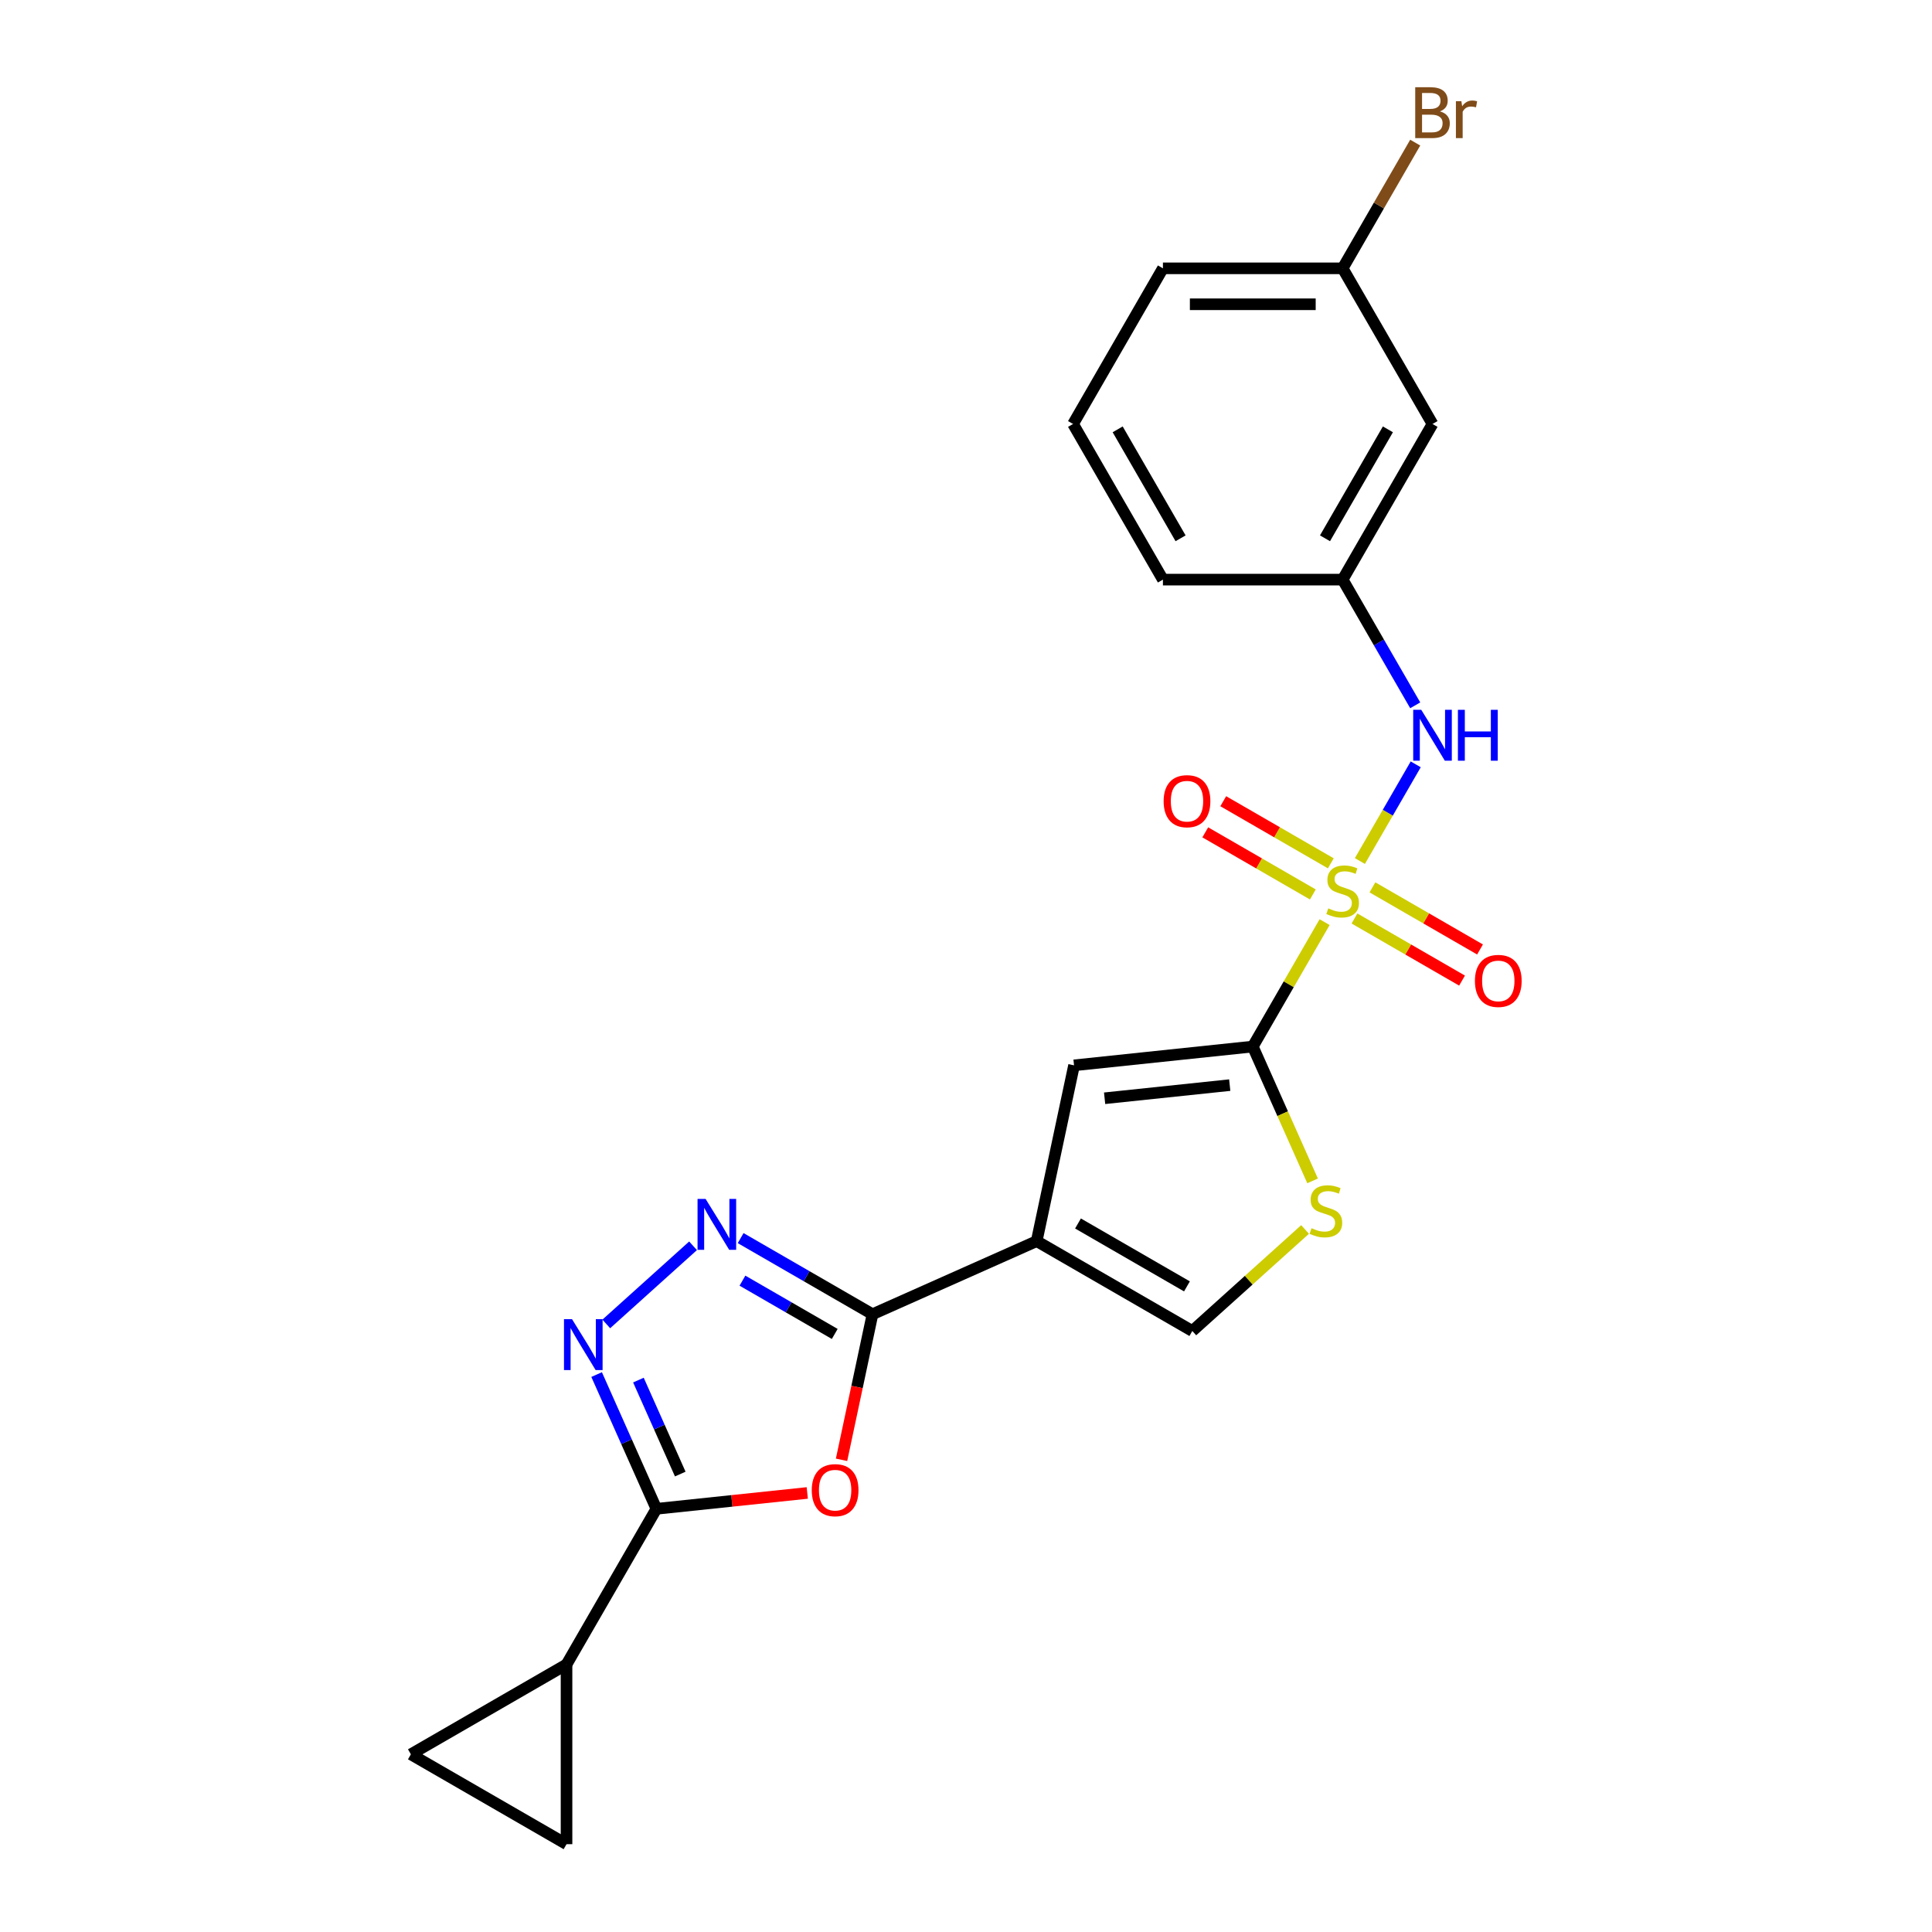 <?xml version='1.0' encoding='iso-8859-1'?>
<svg version='1.1' baseProfile='full'
              xmlns='http://www.w3.org/2000/svg'
                      xmlns:rdkit='http://www.rdkit.org/xml'
                      xmlns:xlink='http://www.w3.org/1999/xlink'
                  xml:space='preserve'
width='1000px' height='1000px' viewBox='0 0 1000 1000'>
<!-- END OF HEADER -->
<rect style='opacity:1.0;fill:#FFFFFF;stroke:none' width='1000' height='1000' x='0' y='0'> </rect>
<path class='bond-0' d='M 685.616,477.299 L 667.027,509.496' style='fill:none;fill-rule:evenodd;stroke:#CCCC00;stroke-width:6px;stroke-linecap:butt;stroke-linejoin:miter;stroke-opacity:1' />
<path class='bond-0' d='M 667.027,509.496 L 648.439,541.693' style='fill:none;fill-rule:evenodd;stroke:#000000;stroke-width:6px;stroke-linecap:butt;stroke-linejoin:miter;stroke-opacity:1' />
<path class='bond-10' d='M 703.877,445.671 L 718.325,420.646' style='fill:none;fill-rule:evenodd;stroke:#CCCC00;stroke-width:6px;stroke-linecap:butt;stroke-linejoin:miter;stroke-opacity:1' />
<path class='bond-10' d='M 718.325,420.646 L 732.773,395.622' style='fill:none;fill-rule:evenodd;stroke:#0000FF;stroke-width:6px;stroke-linecap:butt;stroke-linejoin:miter;stroke-opacity:1' />
<path class='bond-14' d='M 688.83,446.856 L 660.989,430.782' style='fill:none;fill-rule:evenodd;stroke:#CCCC00;stroke-width:6px;stroke-linecap:butt;stroke-linejoin:miter;stroke-opacity:1' />
<path class='bond-14' d='M 660.989,430.782 L 633.148,414.709' style='fill:none;fill-rule:evenodd;stroke:#FF0000;stroke-width:6px;stroke-linecap:butt;stroke-linejoin:miter;stroke-opacity:1' />
<path class='bond-14' d='M 679.527,462.968 L 651.687,446.895' style='fill:none;fill-rule:evenodd;stroke:#CCCC00;stroke-width:6px;stroke-linecap:butt;stroke-linejoin:miter;stroke-opacity:1' />
<path class='bond-14' d='M 651.687,446.895 L 623.846,430.821' style='fill:none;fill-rule:evenodd;stroke:#FF0000;stroke-width:6px;stroke-linecap:butt;stroke-linejoin:miter;stroke-opacity:1' />
<path class='bond-15' d='M 701.072,475.407 L 728.912,491.481' style='fill:none;fill-rule:evenodd;stroke:#CCCC00;stroke-width:6px;stroke-linecap:butt;stroke-linejoin:miter;stroke-opacity:1' />
<path class='bond-15' d='M 728.912,491.481 L 756.753,507.555' style='fill:none;fill-rule:evenodd;stroke:#FF0000;stroke-width:6px;stroke-linecap:butt;stroke-linejoin:miter;stroke-opacity:1' />
<path class='bond-15' d='M 710.374,459.295 L 738.215,475.369' style='fill:none;fill-rule:evenodd;stroke:#CCCC00;stroke-width:6px;stroke-linecap:butt;stroke-linejoin:miter;stroke-opacity:1' />
<path class='bond-15' d='M 738.215,475.369 L 766.056,491.443' style='fill:none;fill-rule:evenodd;stroke:#FF0000;stroke-width:6px;stroke-linecap:butt;stroke-linejoin:miter;stroke-opacity:1' />
<path class='bond-7' d='M 648.439,541.693 L 555.924,551.417' style='fill:none;fill-rule:evenodd;stroke:#000000;stroke-width:6px;stroke-linecap:butt;stroke-linejoin:miter;stroke-opacity:1' />
<path class='bond-7' d='M 636.506,561.655 L 571.746,568.461' style='fill:none;fill-rule:evenodd;stroke:#000000;stroke-width:6px;stroke-linecap:butt;stroke-linejoin:miter;stroke-opacity:1' />
<path class='bond-8' d='M 648.439,541.693 L 663.915,576.454' style='fill:none;fill-rule:evenodd;stroke:#000000;stroke-width:6px;stroke-linecap:butt;stroke-linejoin:miter;stroke-opacity:1' />
<path class='bond-8' d='M 663.915,576.454 L 679.391,611.214' style='fill:none;fill-rule:evenodd;stroke:#CCCC00;stroke-width:6px;stroke-linecap:butt;stroke-linejoin:miter;stroke-opacity:1' />
<path class='bond-1' d='M 536.583,642.408 L 555.924,551.417' style='fill:none;fill-rule:evenodd;stroke:#000000;stroke-width:6px;stroke-linecap:butt;stroke-linejoin:miter;stroke-opacity:1' />
<path class='bond-2' d='M 536.583,642.408 L 451.601,680.245' style='fill:none;fill-rule:evenodd;stroke:#000000;stroke-width:6px;stroke-linecap:butt;stroke-linejoin:miter;stroke-opacity:1' />
<path class='bond-23' d='M 536.583,642.408 L 617.144,688.92' style='fill:none;fill-rule:evenodd;stroke:#000000;stroke-width:6px;stroke-linecap:butt;stroke-linejoin:miter;stroke-opacity:1' />
<path class='bond-23' d='M 557.97,633.273 L 614.363,665.831' style='fill:none;fill-rule:evenodd;stroke:#000000;stroke-width:6px;stroke-linecap:butt;stroke-linejoin:miter;stroke-opacity:1' />
<path class='bond-3' d='M 451.601,680.245 L 443.594,717.917' style='fill:none;fill-rule:evenodd;stroke:#000000;stroke-width:6px;stroke-linecap:butt;stroke-linejoin:miter;stroke-opacity:1' />
<path class='bond-3' d='M 443.594,717.917 L 435.586,755.589' style='fill:none;fill-rule:evenodd;stroke:#FF0000;stroke-width:6px;stroke-linecap:butt;stroke-linejoin:miter;stroke-opacity:1' />
<path class='bond-5' d='M 451.601,680.245 L 417.479,660.544' style='fill:none;fill-rule:evenodd;stroke:#000000;stroke-width:6px;stroke-linecap:butt;stroke-linejoin:miter;stroke-opacity:1' />
<path class='bond-5' d='M 417.479,660.544 L 383.356,640.843' style='fill:none;fill-rule:evenodd;stroke:#0000FF;stroke-width:6px;stroke-linecap:butt;stroke-linejoin:miter;stroke-opacity:1' />
<path class='bond-5' d='M 432.062,690.447 L 408.176,676.656' style='fill:none;fill-rule:evenodd;stroke:#000000;stroke-width:6px;stroke-linecap:butt;stroke-linejoin:miter;stroke-opacity:1' />
<path class='bond-5' d='M 408.176,676.656 L 384.29,662.866' style='fill:none;fill-rule:evenodd;stroke:#0000FF;stroke-width:6px;stroke-linecap:butt;stroke-linejoin:miter;stroke-opacity:1' />
<path class='bond-4' d='M 417.842,772.752 L 378.794,776.856' style='fill:none;fill-rule:evenodd;stroke:#FF0000;stroke-width:6px;stroke-linecap:butt;stroke-linejoin:miter;stroke-opacity:1' />
<path class='bond-4' d='M 378.794,776.856 L 339.746,780.96' style='fill:none;fill-rule:evenodd;stroke:#000000;stroke-width:6px;stroke-linecap:butt;stroke-linejoin:miter;stroke-opacity:1' />
<path class='bond-11' d='M 339.746,780.96 L 293.233,861.521' style='fill:none;fill-rule:evenodd;stroke:#000000;stroke-width:6px;stroke-linecap:butt;stroke-linejoin:miter;stroke-opacity:1' />
<path class='bond-25' d='M 339.746,780.96 L 324.277,746.218' style='fill:none;fill-rule:evenodd;stroke:#000000;stroke-width:6px;stroke-linecap:butt;stroke-linejoin:miter;stroke-opacity:1' />
<path class='bond-25' d='M 324.277,746.218 L 308.809,711.476' style='fill:none;fill-rule:evenodd;stroke:#0000FF;stroke-width:6px;stroke-linecap:butt;stroke-linejoin:miter;stroke-opacity:1' />
<path class='bond-25' d='M 352.102,762.97 L 341.274,738.65' style='fill:none;fill-rule:evenodd;stroke:#000000;stroke-width:6px;stroke-linecap:butt;stroke-linejoin:miter;stroke-opacity:1' />
<path class='bond-25' d='M 341.274,738.65 L 330.446,714.331' style='fill:none;fill-rule:evenodd;stroke:#0000FF;stroke-width:6px;stroke-linecap:butt;stroke-linejoin:miter;stroke-opacity:1' />
<path class='bond-6' d='M 358.723,644.822 L 313.811,685.261' style='fill:none;fill-rule:evenodd;stroke:#0000FF;stroke-width:6px;stroke-linecap:butt;stroke-linejoin:miter;stroke-opacity:1' />
<path class='bond-9' d='M 675.503,636.374 L 646.324,662.647' style='fill:none;fill-rule:evenodd;stroke:#CCCC00;stroke-width:6px;stroke-linecap:butt;stroke-linejoin:miter;stroke-opacity:1' />
<path class='bond-9' d='M 646.324,662.647 L 617.144,688.92' style='fill:none;fill-rule:evenodd;stroke:#000000;stroke-width:6px;stroke-linecap:butt;stroke-linejoin:miter;stroke-opacity:1' />
<path class='bond-16' d='M 732.515,365.072 L 713.733,332.541' style='fill:none;fill-rule:evenodd;stroke:#0000FF;stroke-width:6px;stroke-linecap:butt;stroke-linejoin:miter;stroke-opacity:1' />
<path class='bond-16' d='M 713.733,332.541 L 694.951,300.009' style='fill:none;fill-rule:evenodd;stroke:#000000;stroke-width:6px;stroke-linecap:butt;stroke-linejoin:miter;stroke-opacity:1' />
<path class='bond-12' d='M 293.233,861.521 L 293.233,954.545' style='fill:none;fill-rule:evenodd;stroke:#000000;stroke-width:6px;stroke-linecap:butt;stroke-linejoin:miter;stroke-opacity:1' />
<path class='bond-13' d='M 293.233,861.521 L 212.672,908.033' style='fill:none;fill-rule:evenodd;stroke:#000000;stroke-width:6px;stroke-linecap:butt;stroke-linejoin:miter;stroke-opacity:1' />
<path class='bond-26' d='M 293.233,954.545 L 212.672,908.033' style='fill:none;fill-rule:evenodd;stroke:#000000;stroke-width:6px;stroke-linecap:butt;stroke-linejoin:miter;stroke-opacity:1' />
<path class='bond-17' d='M 694.951,300.009 L 741.463,219.448' style='fill:none;fill-rule:evenodd;stroke:#000000;stroke-width:6px;stroke-linecap:butt;stroke-linejoin:miter;stroke-opacity:1' />
<path class='bond-17' d='M 685.815,278.622 L 718.374,222.229' style='fill:none;fill-rule:evenodd;stroke:#000000;stroke-width:6px;stroke-linecap:butt;stroke-linejoin:miter;stroke-opacity:1' />
<path class='bond-21' d='M 694.951,300.009 L 601.926,300.009' style='fill:none;fill-rule:evenodd;stroke:#000000;stroke-width:6px;stroke-linecap:butt;stroke-linejoin:miter;stroke-opacity:1' />
<path class='bond-18' d='M 741.463,219.448 L 694.951,138.886' style='fill:none;fill-rule:evenodd;stroke:#000000;stroke-width:6px;stroke-linecap:butt;stroke-linejoin:miter;stroke-opacity:1' />
<path class='bond-19' d='M 694.951,138.886 L 713.733,106.354' style='fill:none;fill-rule:evenodd;stroke:#000000;stroke-width:6px;stroke-linecap:butt;stroke-linejoin:miter;stroke-opacity:1' />
<path class='bond-19' d='M 713.733,106.354 L 732.515,73.823' style='fill:none;fill-rule:evenodd;stroke:#7F4C19;stroke-width:6px;stroke-linecap:butt;stroke-linejoin:miter;stroke-opacity:1' />
<path class='bond-24' d='M 694.951,138.886 L 601.926,138.886' style='fill:none;fill-rule:evenodd;stroke:#000000;stroke-width:6px;stroke-linecap:butt;stroke-linejoin:miter;stroke-opacity:1' />
<path class='bond-24' d='M 680.997,157.491 L 615.88,157.491' style='fill:none;fill-rule:evenodd;stroke:#000000;stroke-width:6px;stroke-linecap:butt;stroke-linejoin:miter;stroke-opacity:1' />
<path class='bond-20' d='M 555.414,219.448 L 601.926,300.009' style='fill:none;fill-rule:evenodd;stroke:#000000;stroke-width:6px;stroke-linecap:butt;stroke-linejoin:miter;stroke-opacity:1' />
<path class='bond-20' d='M 578.503,222.229 L 611.062,278.622' style='fill:none;fill-rule:evenodd;stroke:#000000;stroke-width:6px;stroke-linecap:butt;stroke-linejoin:miter;stroke-opacity:1' />
<path class='bond-22' d='M 555.414,219.448 L 601.926,138.886' style='fill:none;fill-rule:evenodd;stroke:#000000;stroke-width:6px;stroke-linecap:butt;stroke-linejoin:miter;stroke-opacity:1' />
<path  class='atom-0' d='M 687.509 470.174
Q 687.806 470.285, 689.034 470.806
Q 690.262 471.327, 691.602 471.662
Q 692.979 471.96, 694.318 471.96
Q 696.811 471.96, 698.262 470.769
Q 699.714 469.541, 699.714 467.42
Q 699.714 465.969, 698.969 465.076
Q 698.262 464.183, 697.146 463.699
Q 696.03 463.215, 694.169 462.657
Q 691.825 461.95, 690.411 461.281
Q 689.034 460.611, 688.03 459.197
Q 687.062 457.783, 687.062 455.401
Q 687.062 452.09, 689.295 450.043
Q 691.565 447.997, 696.03 447.997
Q 699.081 447.997, 702.541 449.448
L 701.686 452.313
Q 698.523 451.011, 696.141 451.011
Q 693.574 451.011, 692.16 452.09
Q 690.746 453.132, 690.783 454.955
Q 690.783 456.369, 691.49 457.225
Q 692.234 458.08, 693.276 458.564
Q 694.355 459.048, 696.141 459.606
Q 698.523 460.35, 699.937 461.094
Q 701.351 461.839, 702.355 463.364
Q 703.397 464.853, 703.397 467.42
Q 703.397 471.067, 700.941 473.039
Q 698.523 474.974, 694.467 474.974
Q 692.123 474.974, 690.337 474.453
Q 688.588 473.969, 686.504 473.113
L 687.509 470.174
' fill='#CCCC00'/>
<path  class='atom-4' d='M 420.167 771.311
Q 420.167 764.985, 423.293 761.45
Q 426.418 757.915, 432.26 757.915
Q 438.102 757.915, 441.228 761.45
Q 444.353 764.985, 444.353 771.311
Q 444.353 777.711, 441.191 781.357
Q 438.028 784.966, 432.26 784.966
Q 426.456 784.966, 423.293 781.357
Q 420.167 777.748, 420.167 771.311
M 432.26 781.99
Q 436.279 781.99, 438.437 779.311
Q 440.632 776.594, 440.632 771.311
Q 440.632 766.138, 438.437 763.534
Q 436.279 760.892, 432.26 760.892
Q 428.242 760.892, 426.046 763.496
Q 423.888 766.101, 423.888 771.311
Q 423.888 776.632, 426.046 779.311
Q 428.242 781.99, 432.26 781.99
' fill='#FF0000'/>
<path  class='atom-6' d='M 365.216 620.56
L 373.849 634.514
Q 374.705 635.891, 376.082 638.384
Q 377.458 640.877, 377.533 641.026
L 377.533 620.56
L 381.031 620.56
L 381.031 646.905
L 377.421 646.905
L 368.156 631.649
Q 367.077 629.863, 365.923 627.816
Q 364.807 625.77, 364.472 625.137
L 364.472 646.905
L 361.049 646.905
L 361.049 620.56
L 365.216 620.56
' fill='#0000FF'/>
<path  class='atom-7' d='M 296.086 682.806
L 304.719 696.759
Q 305.574 698.136, 306.951 700.629
Q 308.328 703.122, 308.402 703.271
L 308.402 682.806
L 311.9 682.806
L 311.9 709.15
L 308.291 709.15
L 299.025 693.894
Q 297.946 692.108, 296.793 690.062
Q 295.677 688.015, 295.342 687.382
L 295.342 709.15
L 291.918 709.15
L 291.918 682.806
L 296.086 682.806
' fill='#0000FF'/>
<path  class='atom-9' d='M 678.833 635.717
Q 679.131 635.829, 680.359 636.35
Q 681.587 636.87, 682.926 637.205
Q 684.303 637.503, 685.642 637.503
Q 688.135 637.503, 689.587 636.312
Q 691.038 635.084, 691.038 632.963
Q 691.038 631.512, 690.294 630.619
Q 689.587 629.726, 688.47 629.242
Q 687.354 628.759, 685.494 628.201
Q 683.149 627.494, 681.735 626.824
Q 680.359 626.154, 679.354 624.74
Q 678.386 623.326, 678.386 620.945
Q 678.386 617.633, 680.619 615.586
Q 682.889 613.54, 687.354 613.54
Q 690.405 613.54, 693.866 614.991
L 693.01 617.856
Q 689.847 616.554, 687.466 616.554
Q 684.898 616.554, 683.484 617.633
Q 682.07 618.675, 682.107 620.498
Q 682.107 621.912, 682.814 622.768
Q 683.559 623.624, 684.6 624.108
Q 685.68 624.591, 687.466 625.149
Q 689.847 625.894, 691.261 626.638
Q 692.675 627.382, 693.68 628.908
Q 694.722 630.396, 694.722 632.963
Q 694.722 636.61, 692.266 638.582
Q 689.847 640.517, 685.791 640.517
Q 683.447 640.517, 681.661 639.996
Q 679.912 639.512, 677.828 638.657
L 678.833 635.717
' fill='#CCCC00'/>
<path  class='atom-11' d='M 735.64 367.398
L 744.272 381.352
Q 745.128 382.728, 746.505 385.222
Q 747.882 387.715, 747.956 387.863
L 747.956 367.398
L 751.454 367.398
L 751.454 393.743
L 747.844 393.743
L 738.579 378.487
Q 737.5 376.7, 736.346 374.654
Q 735.23 372.607, 734.895 371.975
L 734.895 393.743
L 731.472 393.743
L 731.472 367.398
L 735.64 367.398
' fill='#0000FF'/>
<path  class='atom-11' d='M 754.616 367.398
L 758.189 367.398
L 758.189 378.598
L 771.659 378.598
L 771.659 367.398
L 775.231 367.398
L 775.231 393.743
L 771.659 393.743
L 771.659 381.575
L 758.189 381.575
L 758.189 393.743
L 754.616 393.743
L 754.616 367.398
' fill='#0000FF'/>
<path  class='atom-15' d='M 602.296 414.694
Q 602.296 408.368, 605.422 404.833
Q 608.547 401.298, 614.389 401.298
Q 620.231 401.298, 623.357 404.833
Q 626.482 408.368, 626.482 414.694
Q 626.482 421.094, 623.32 424.741
Q 620.157 428.35, 614.389 428.35
Q 608.585 428.35, 605.422 424.741
Q 602.296 421.131, 602.296 414.694
M 614.389 425.373
Q 618.408 425.373, 620.566 422.694
Q 622.761 419.978, 622.761 414.694
Q 622.761 409.522, 620.566 406.917
Q 618.408 404.275, 614.389 404.275
Q 610.371 404.275, 608.175 406.88
Q 606.017 409.485, 606.017 414.694
Q 606.017 420.015, 608.175 422.694
Q 610.371 425.373, 614.389 425.373
' fill='#FF0000'/>
<path  class='atom-16' d='M 763.419 507.718
Q 763.419 501.393, 766.545 497.858
Q 769.67 494.323, 775.512 494.323
Q 781.354 494.323, 784.48 497.858
Q 787.605 501.393, 787.605 507.718
Q 787.605 514.118, 784.442 517.765
Q 781.28 521.374, 775.512 521.374
Q 769.707 521.374, 766.545 517.765
Q 763.419 514.156, 763.419 507.718
M 775.512 518.397
Q 779.531 518.397, 781.689 515.718
Q 783.884 513.002, 783.884 507.718
Q 783.884 502.546, 781.689 499.941
Q 779.531 497.3, 775.512 497.3
Q 771.493 497.3, 769.298 499.904
Q 767.14 502.509, 767.14 507.718
Q 767.14 513.039, 769.298 515.718
Q 771.493 518.397, 775.512 518.397
' fill='#FF0000'/>
<path  class='atom-20' d='M 745.314 57.655
Q 747.844 58.362, 749.109 59.925
Q 750.412 61.45, 750.412 63.72
Q 750.412 67.367, 748.068 69.45
Q 745.761 71.497, 741.37 71.497
L 732.514 71.497
L 732.514 45.153
L 740.291 45.153
Q 744.793 45.153, 747.063 46.976
Q 749.333 48.799, 749.333 52.148
Q 749.333 56.129, 745.314 57.655
M 736.049 48.129
L 736.049 56.39
L 740.291 56.39
Q 742.895 56.39, 744.235 55.348
Q 745.612 54.269, 745.612 52.148
Q 745.612 48.129, 740.291 48.129
L 736.049 48.129
M 741.37 68.52
Q 743.937 68.52, 745.314 67.292
Q 746.691 66.064, 746.691 63.72
Q 746.691 61.562, 745.165 60.483
Q 743.677 59.367, 740.812 59.367
L 736.049 59.367
L 736.049 68.52
L 741.37 68.52
' fill='#7F4C19'/>
<path  class='atom-20' d='M 756.403 52.371
L 756.812 55.013
Q 758.821 52.036, 762.096 52.036
Q 763.137 52.036, 764.551 52.408
L 763.993 55.534
Q 762.393 55.162, 761.5 55.162
Q 759.937 55.162, 758.896 55.794
Q 757.891 56.39, 757.072 57.841
L 757.072 71.497
L 753.575 71.497
L 753.575 52.371
L 756.403 52.371
' fill='#7F4C19'/>
</svg>
